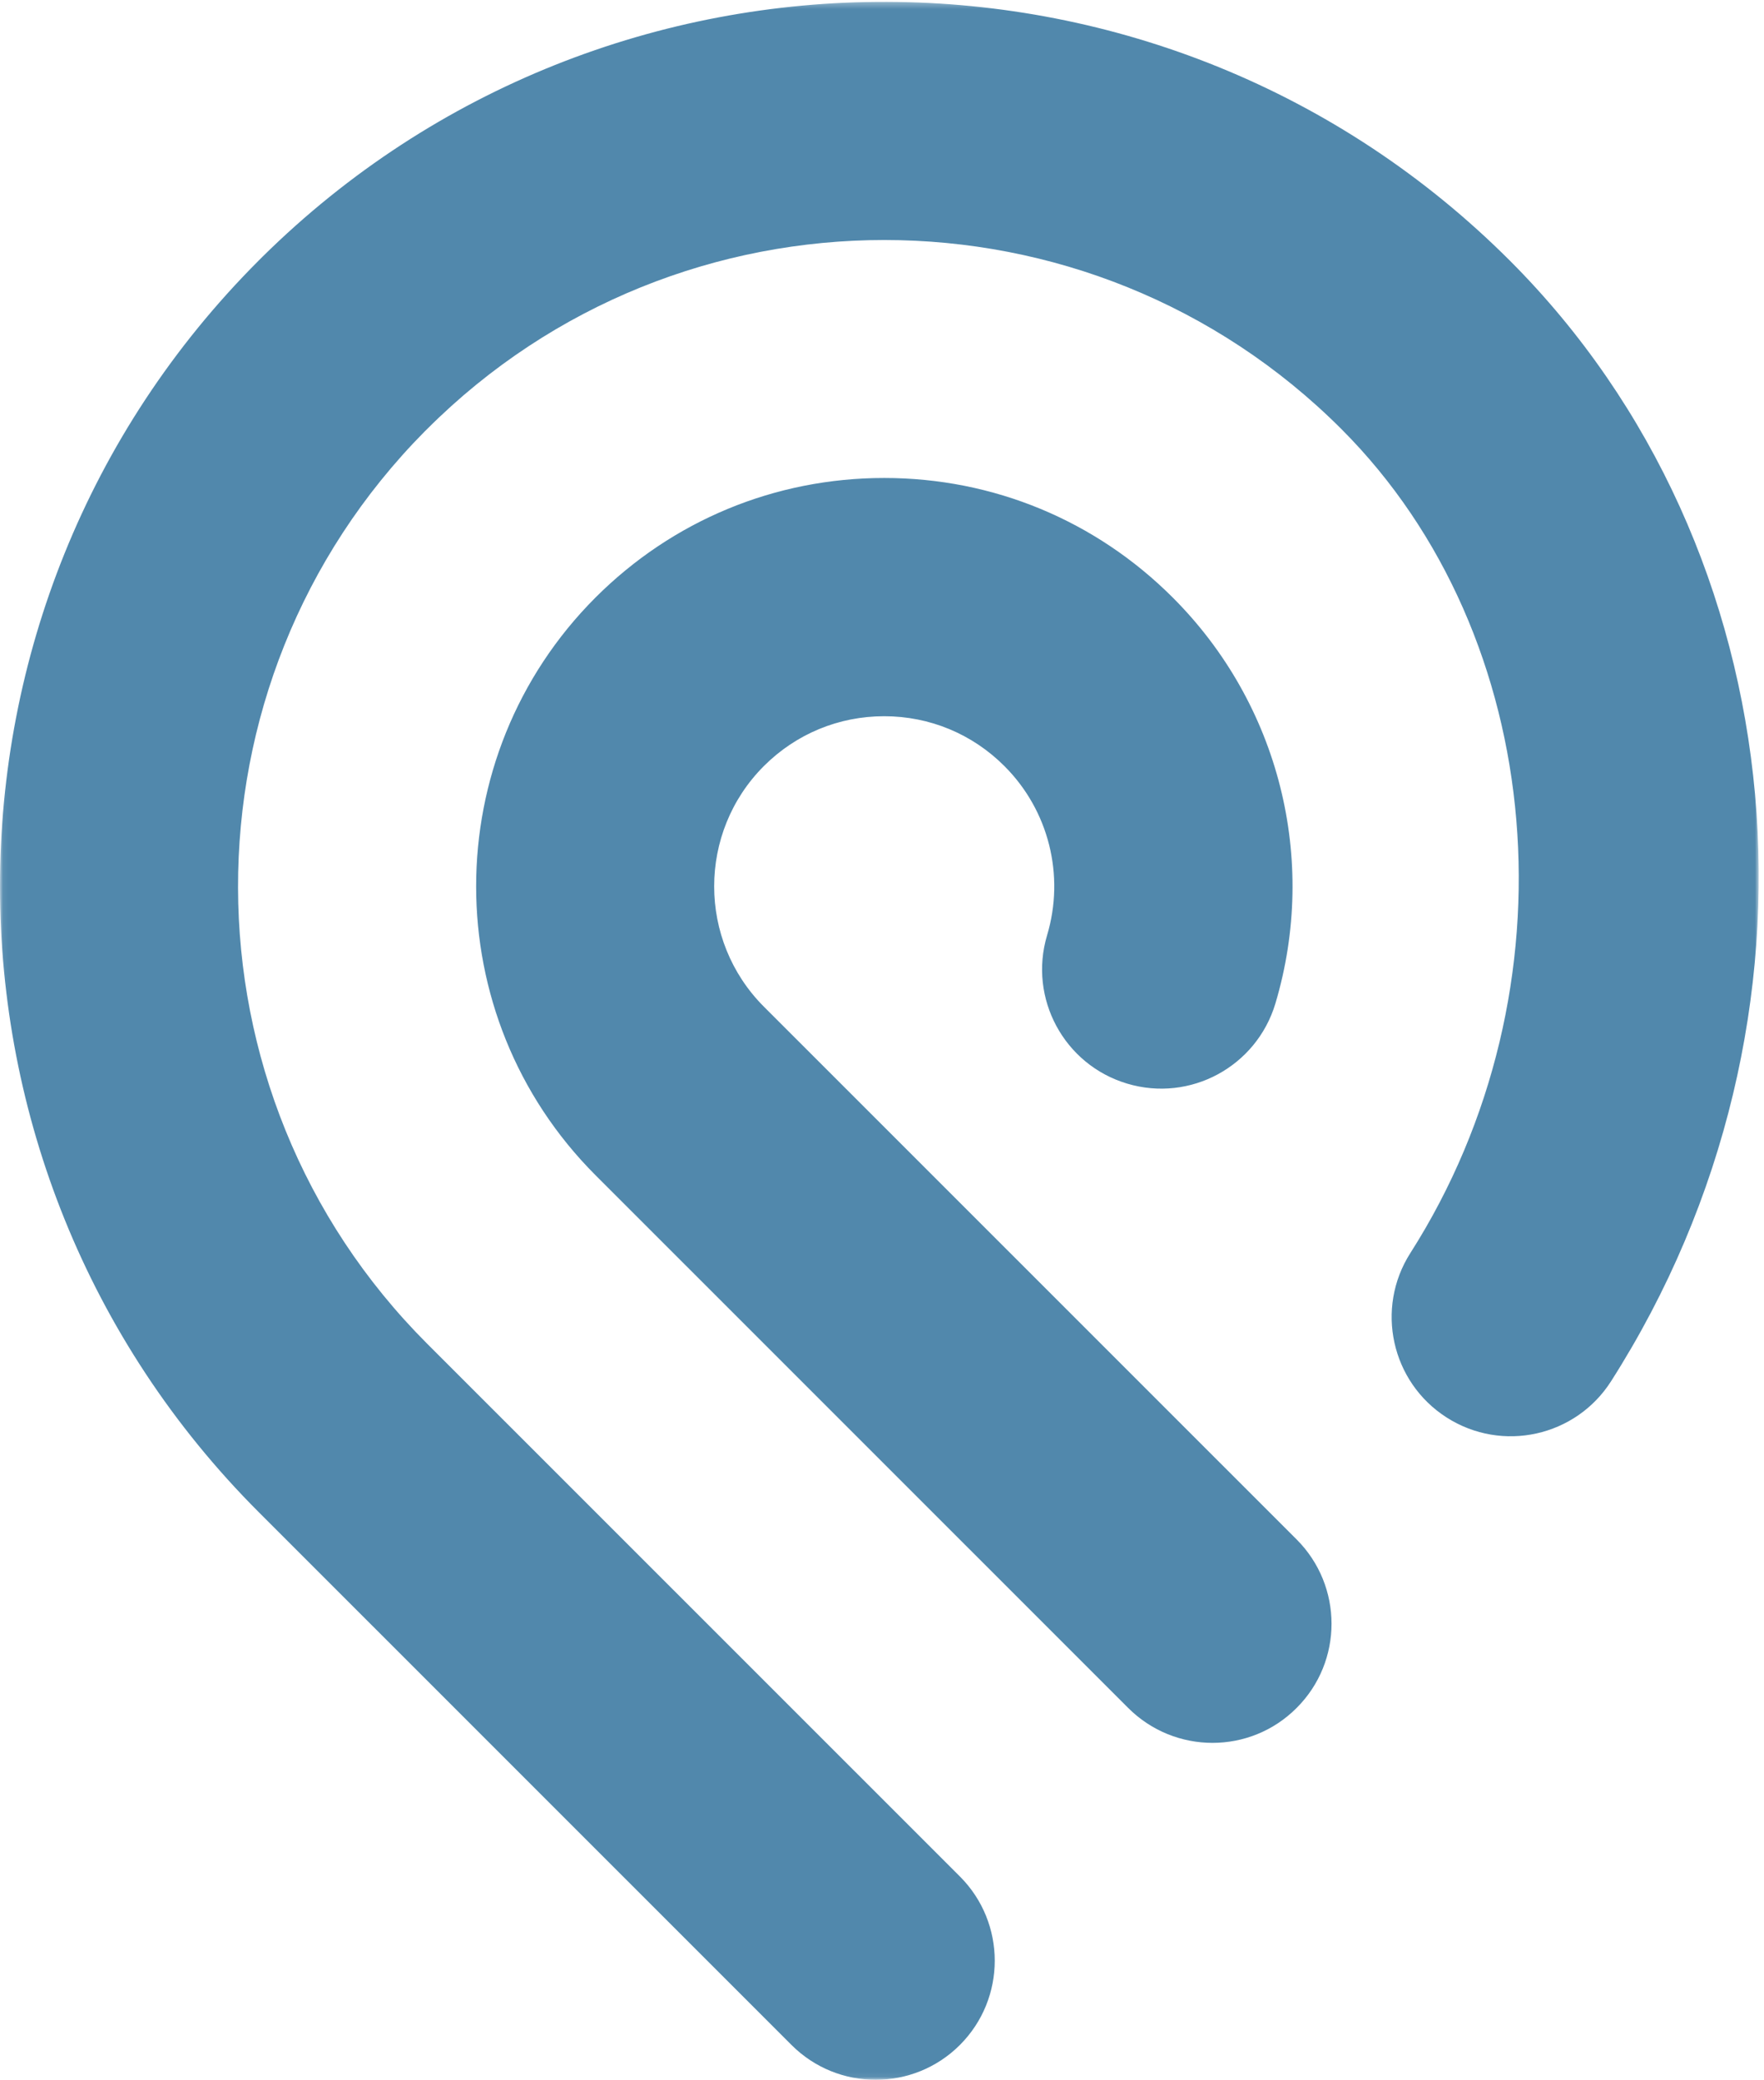 <?xml version="1.0" encoding="UTF-8"?>
<svg width="291px" height="343px" viewBox="0 0 291 343" version="1.1" xmlns="http://www.w3.org/2000/svg" xmlns:xlink="http://www.w3.org/1999/xlink">
    <!-- Generator: Sketch 42 (36781) - http://www.bohemiancoding.com/sketch -->
    <title>podio</title>
    <desc>Created with Sketch.</desc>
    <defs>
        <polygon id="path-1" points="290.131 0.306 0.06 0.306 0.06 342.94 290.131 342.94"></polygon>
    </defs>
    <g id="Page-1" stroke="none" stroke-width="1" fill="none" fill-rule="evenodd">
        <g id="podio">
            <mask id="mask-2" fill="white">
                <use xlink:href="#path-1"></use>
            </mask>
            <g id="Clip-2"></g>
            <path d="M249.074,42.982 C192.393,-13.696 100.291,-13.924 43.318,42.329 L42.651,42.995 C-14.232,99.908 -14.213,192.492 42.684,249.383 L130.568,337.251 C134.406,341.089 139.431,343 144.456,343 C149.48,343 154.518,341.089 158.353,337.251 C166.015,329.579 166.015,317.136 158.353,309.467 L70.455,221.592 C29.003,180.146 28.87,112.763 70.069,71.143 L70.471,70.75 C112.062,29.185 179.722,29.198 221.287,70.763 C255.418,104.897 260.317,163.309 232.659,206.653 C226.826,215.792 229.513,227.939 238.652,233.774 C247.813,239.626 259.944,236.927 265.773,227.791 C303.726,168.321 296.7,90.605 249.074,42.982 M213.904,253.889 C221.57,261.562 221.58,274.004 213.904,281.667 C210.08,285.511 205.048,287.432 200.027,287.432 C194.992,287.432 189.958,285.511 186.117,281.677 L98.236,193.811 C71.983,167.549 71.983,124.81 98.236,98.544 C110.958,85.834 127.87,78.828 145.858,78.828 L145.878,78.828 C163.863,78.828 180.777,85.844 193.49,98.573 C211.006,116.089 217.491,141.73 210.395,165.506 C207.271,175.903 196.347,181.822 185.947,178.711 C175.55,175.61 169.631,164.663 172.729,154.26 C175.698,144.352 173.005,133.65 165.703,126.351 C160.402,121.043 153.366,118.122 145.868,118.119 L145.858,118.119 C138.36,118.119 131.324,121.036 126.02,126.331 C115.079,137.272 115.079,155.08 126.02,166.024 L213.904,253.889" id="Fill-1" fill="#5188AC" mask="url(#mask-2)"></path>
        </g>
    </g>
</svg>